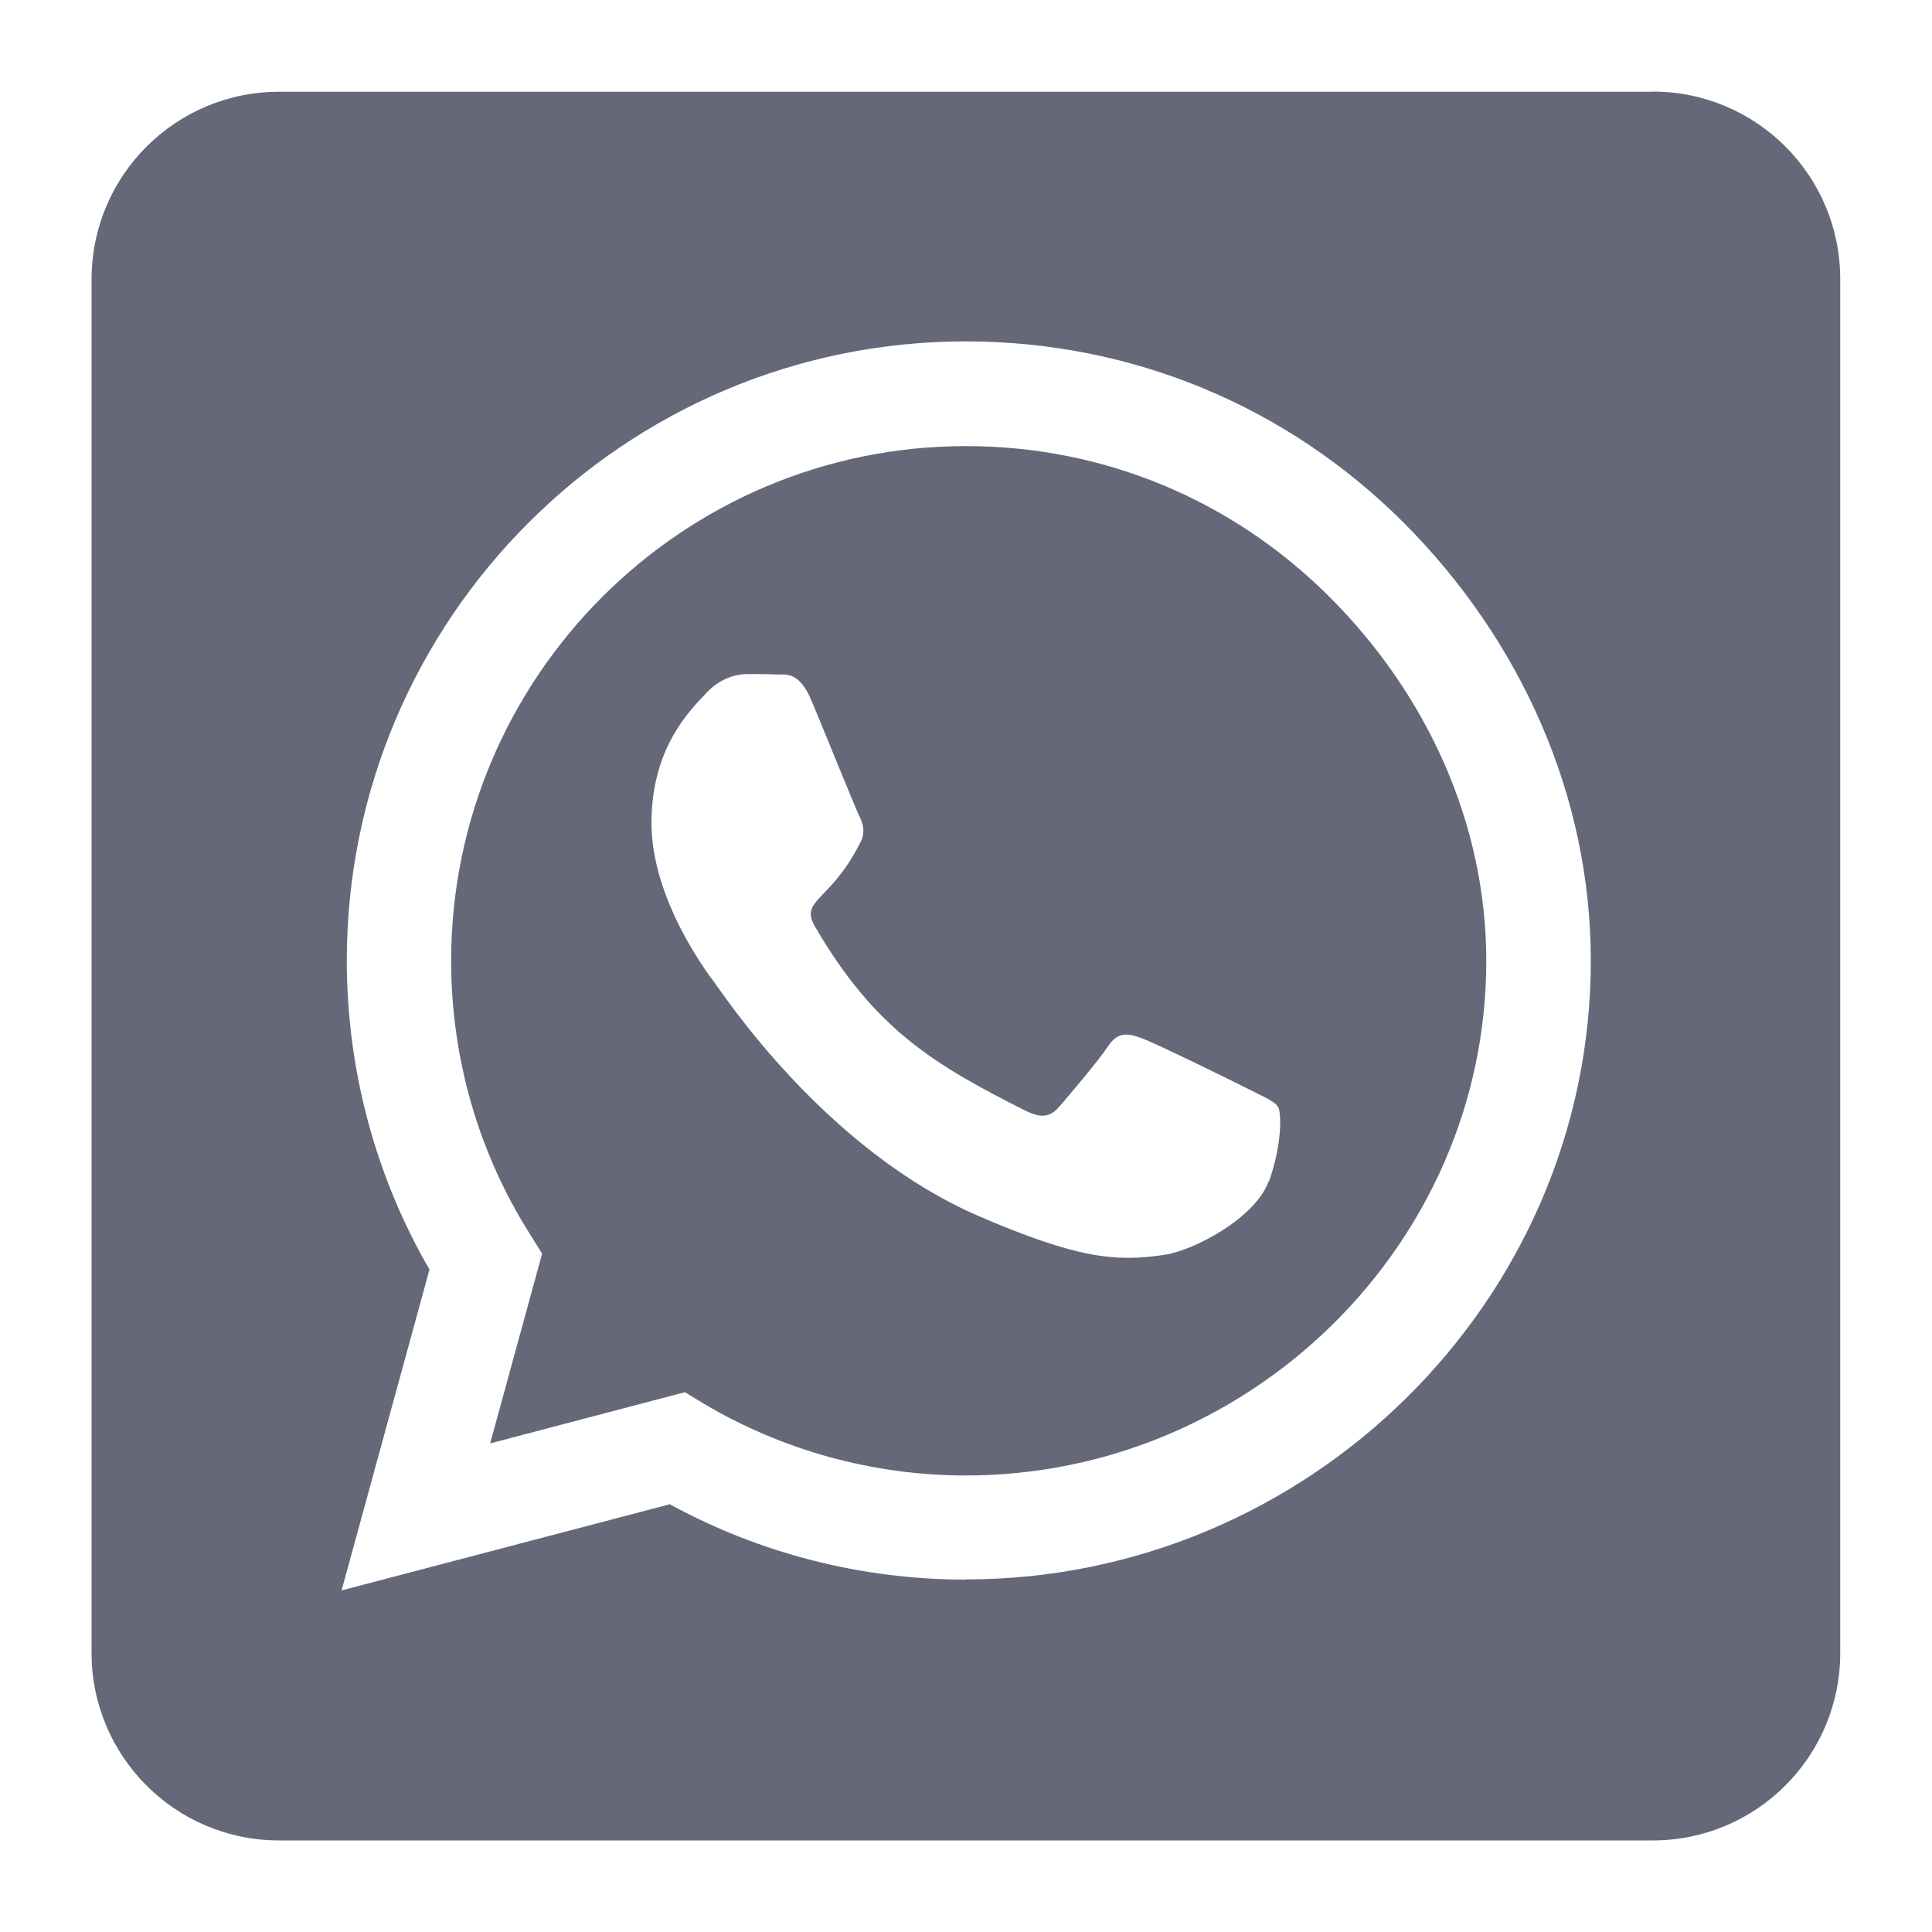 <?xml version="1.0" encoding="UTF-8"?>
<svg id="Layer_1" data-name="Layer 1" xmlns="http://www.w3.org/2000/svg" viewBox="0 0 100 100">
  <defs>
    <style>
      .cls-1 {
        fill: #656879;
      }
    </style>
  </defs>
  <path class="cls-1" d="M50,23.09c-14.69,0-26.63,11.94-26.65,26.63,0,5.03,1.41,9.94,4.08,14.16l.63,1.01-2.69,9.82,10.08-2.65.97.59c4.08,2.42,8.77,3.72,13.56,3.72h.02c14.67,0,26.93-11.94,26.93-26.63,0-7.11-3.07-13.8-8.1-18.83-5.05-5.05-11.72-7.82-18.83-7.82h0ZM65.66,61.15c-.67,1.88-3.86,3.58-5.39,3.8-2.55.38-4.53.18-9.6-2-8.02-3.47-13.27-11.56-13.68-12.08-.4-.53-3.27-4.34-3.27-8.28s2.06-5.88,2.81-6.69c.73-.81,1.6-1.01,2.14-1.01s1.07,0,1.54.02c.48.02,1.15-.18,1.8,1.37.67,1.6,2.26,5.54,2.46,5.94s.34.87.06,1.39c-1.54,3.07-3.17,2.95-2.34,4.36,3.09,5.31,6.18,7.15,10.89,9.52.81.4,1.27.34,1.74-.2.46-.53,2-2.34,2.53-3.13.53-.81,1.07-.67,1.8-.4s4.67,2.2,5.47,2.61,1.33.61,1.54.93c.18.38.18,2-.48,3.86ZM85.56,4.75H14.44c-5.35,0-9.7,4.34-9.7,9.7v71.11c0,5.35,4.34,9.7,9.7,9.7h71.11c5.35,0,9.7-4.34,9.7-9.7V14.44c0-5.35-4.34-9.7-9.7-9.7ZM49.98,81.76c-5.37,0-10.65-1.35-15.31-3.9l-16.99,4.46,4.55-16.61c-2.81-4.85-4.28-10.36-4.28-16.02.02-17.66,14.38-32.02,32.04-32.02,8.57,0,16.61,3.33,22.67,9.39,6.04,6.06,9.68,14.1,9.68,22.67,0,17.66-14.69,32.02-32.34,32.02h0Z"/>
</svg>